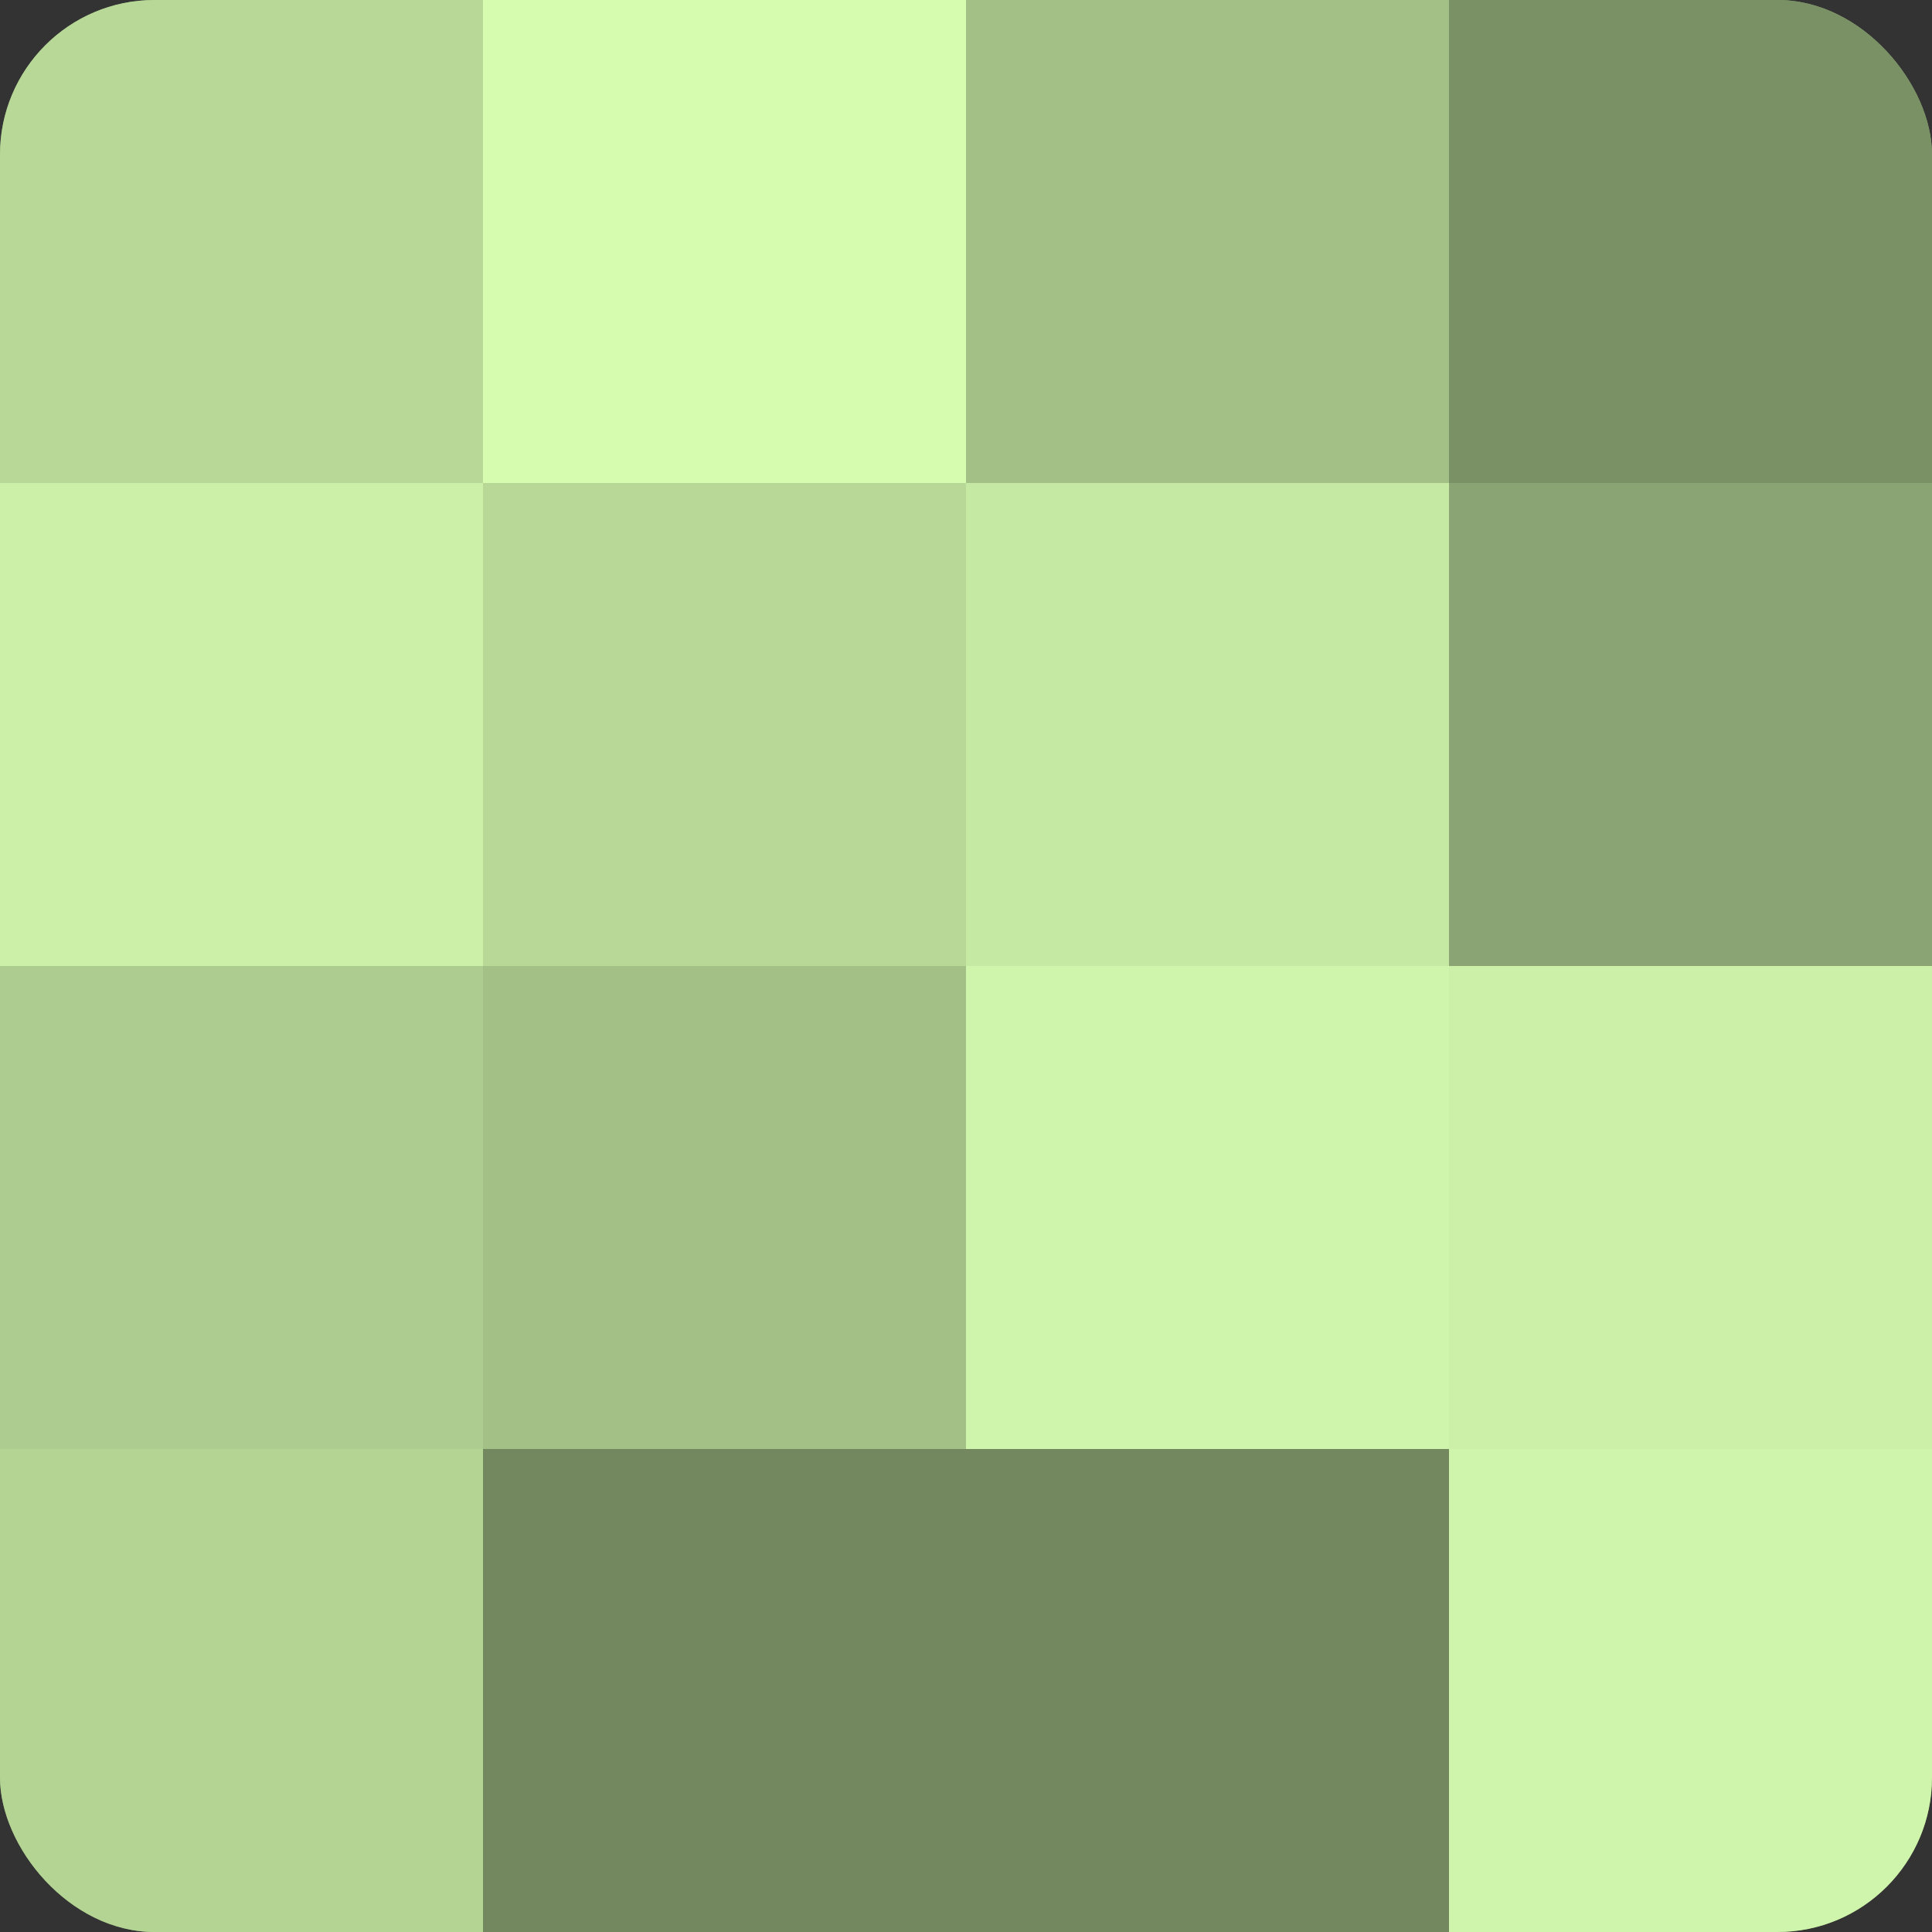 <?xml version="1.0" encoding="UTF-8"?>
<svg xmlns="http://www.w3.org/2000/svg" width="60" height="60" viewBox="0 0 100 100" preserveAspectRatio="xMidYMid meet"><rect x="0" y="0" width="100" height="100" fill="#333333" stroke="none"/><defs><clipPath id="c" width="100" height="100"><rect width="100" height="100" rx="8" ry="8"/></clipPath></defs><g clip-path="url(#c)"><rect width="100" height="100" fill="#88a070"/><rect width="25" height="25" fill="#b7d897"/><rect y="25" width="25" height="25" fill="#ccf0a8"/><rect y="50" width="25" height="25" fill="#adcc8f"/><rect y="75" width="25" height="25" fill="#b4d494"/><rect x="25" width="25" height="25" fill="#d6fcb0"/><rect x="25" y="25" width="25" height="25" fill="#b7d897"/><rect x="25" y="50" width="25" height="25" fill="#a3c086"/><rect x="25" y="75" width="25" height="25" fill="#74885f"/><rect x="50" width="25" height="25" fill="#a3c086"/><rect x="50" y="25" width="25" height="25" fill="#c5e8a2"/><rect x="50" y="50" width="25" height="25" fill="#cff4ab"/><rect x="50" y="75" width="25" height="25" fill="#74885f"/><rect x="75" width="25" height="25" fill="#7a9065"/><rect x="75" y="25" width="25" height="25" fill="#8ba473"/><rect x="75" y="50" width="25" height="25" fill="#ccf0a8"/><rect x="75" y="75" width="25" height="25" fill="#cff4ab"/></g></svg>
